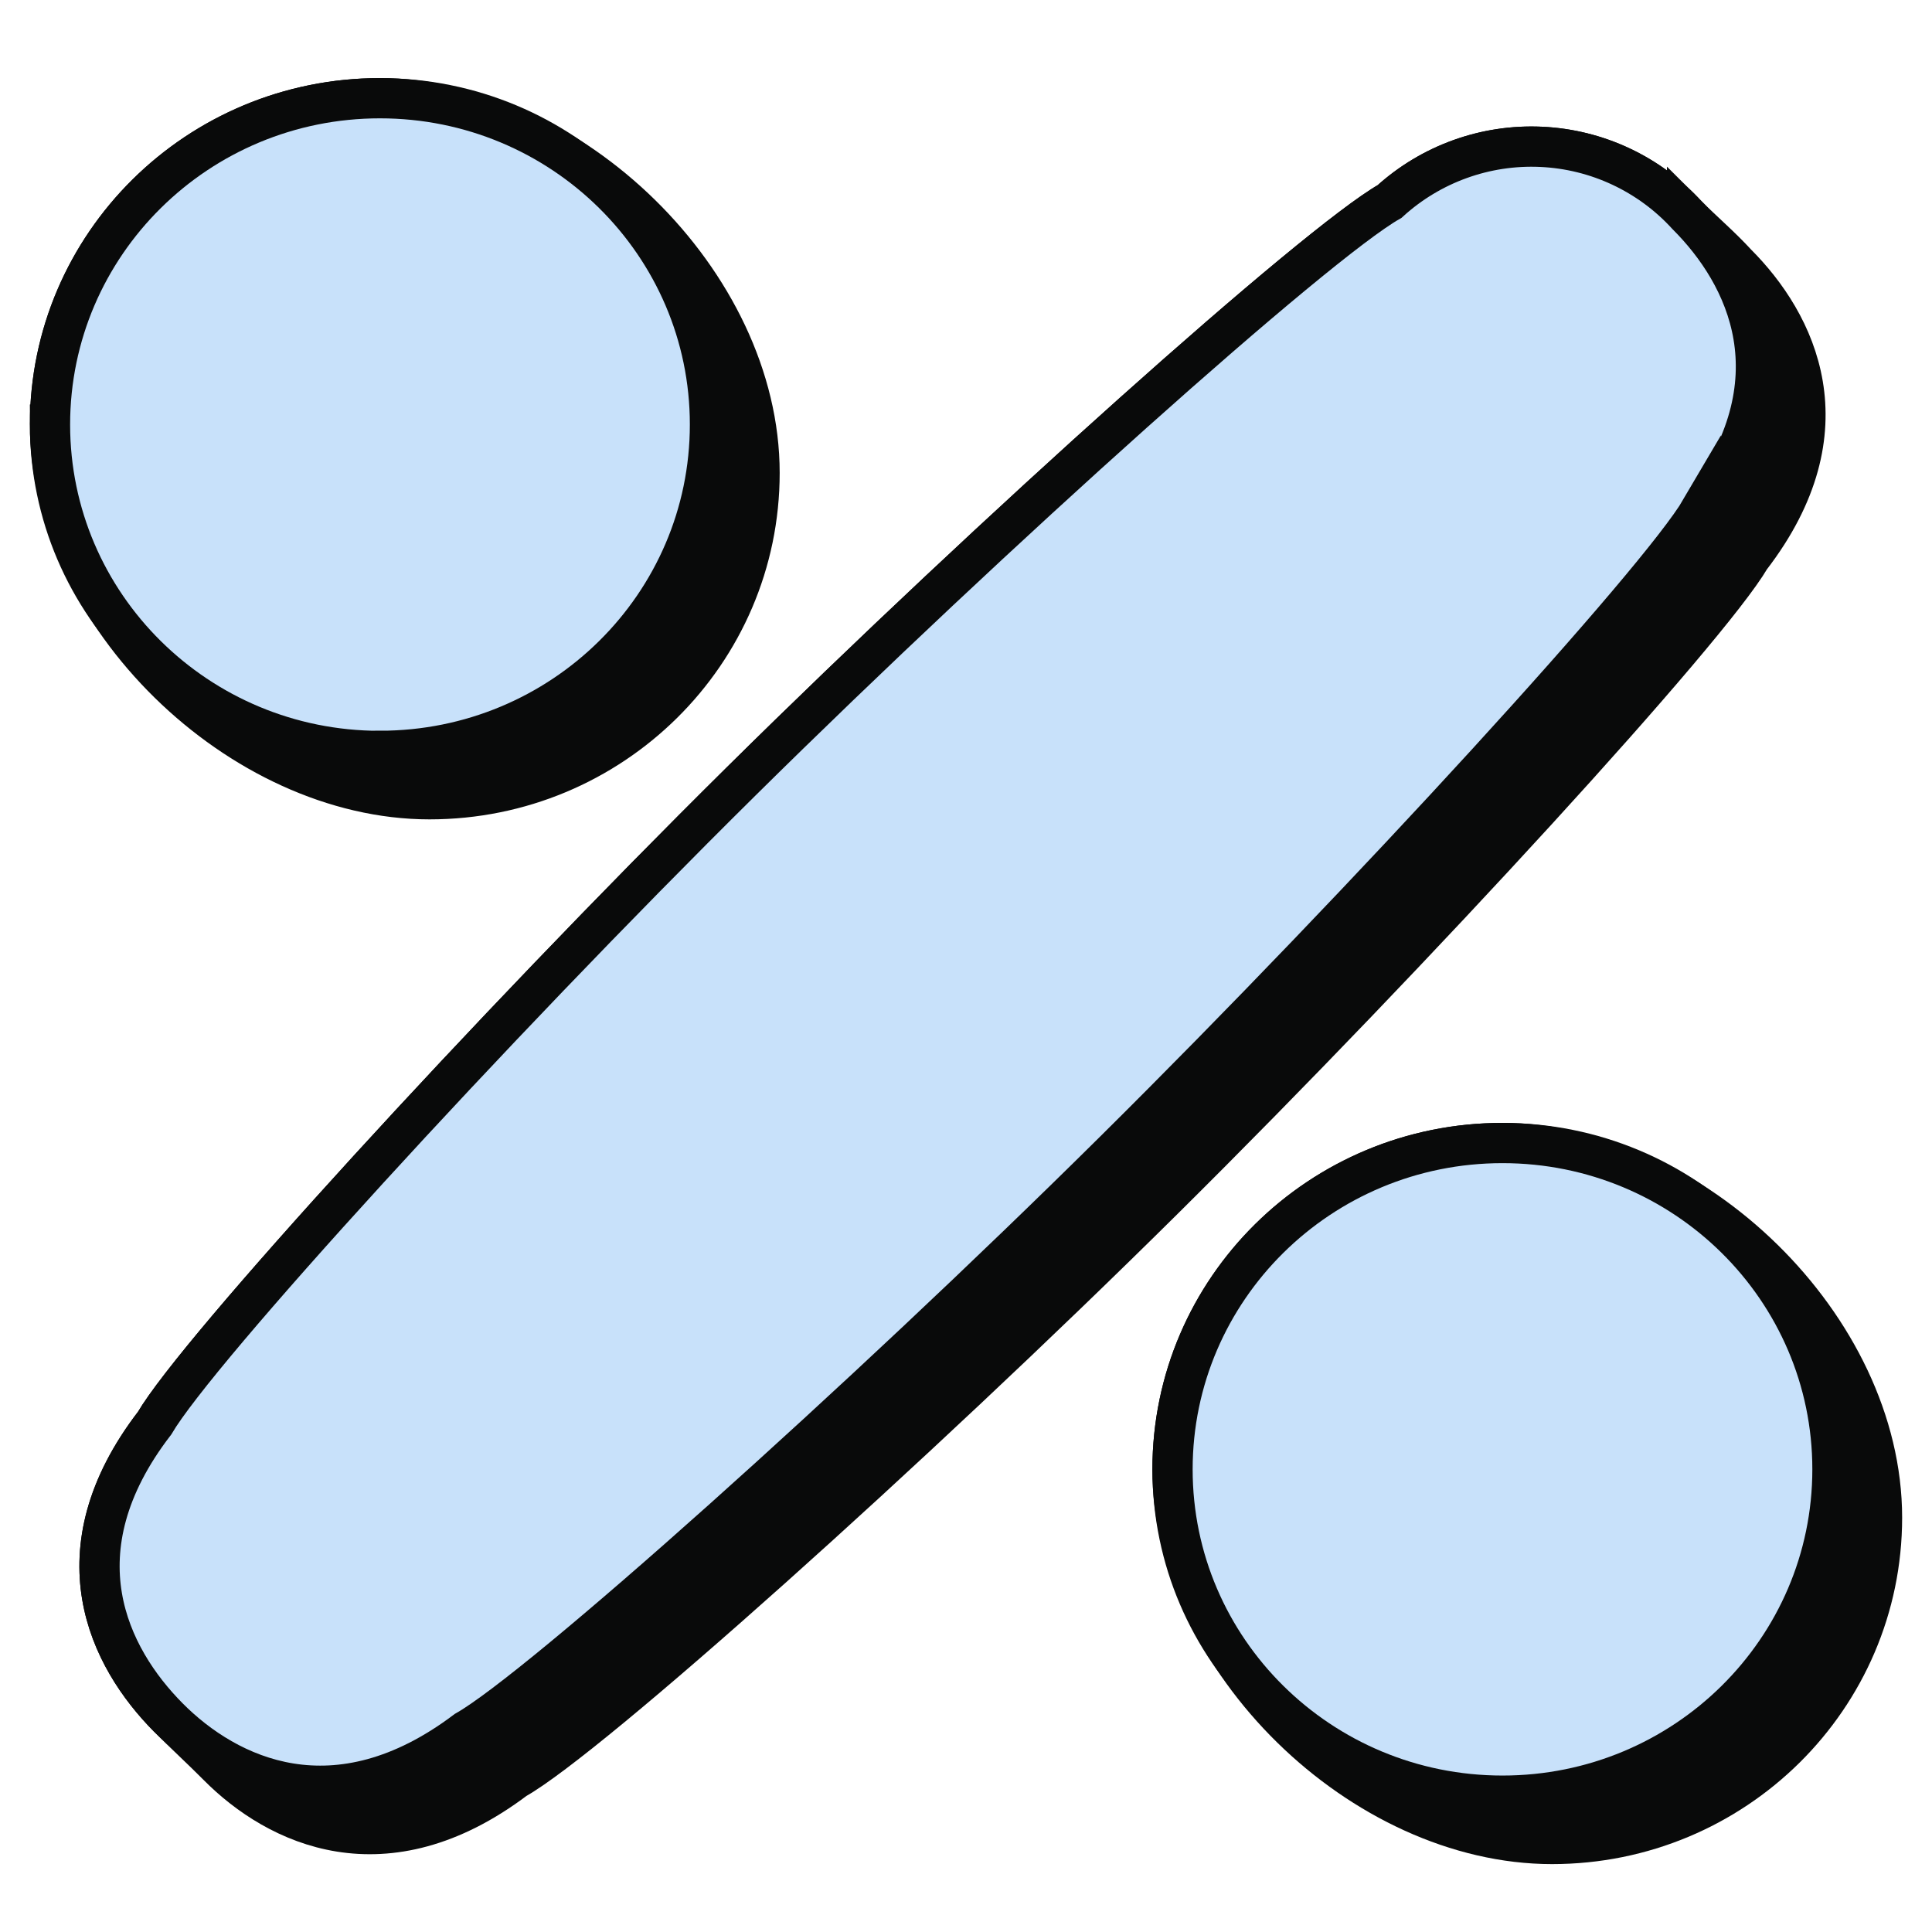<svg width="48" height="48" viewBox="0 0 48 48" fill="none" xmlns="http://www.w3.org/2000/svg">
<path d="M1.243 10.549C1.243 6.071 4.912 2.44 9.44 2.44C14.144 2.44 18.871 7.015 18.871 11.749C18.871 16.227 15.199 19.857 10.671 19.857C5.968 19.857 1.242 15.282 1.242 10.549H1.243Z" fill="#090A0A"/>
<path d="M41.915 5.348C40.98 4.323 39.676 3.711 38.29 3.648C36.904 3.584 35.549 4.073 34.523 5.007C32.706 6.04 24.713 13.183 18.41 19.417C12.108 25.65 4.887 33.565 3.842 35.357C1.378 38.559 2.707 41.183 4.182 42.67C4.589 43.079 5.008 43.462 5.414 43.871C6.889 45.358 9.569 46.642 12.806 44.2C14.623 43.179 22.616 36.036 28.918 29.791C35.219 23.546 42.442 15.643 43.487 13.86C45.951 10.659 44.621 8.024 43.145 6.547C42.76 6.126 42.319 5.751 41.915 5.347V5.348Z" fill="#090A0A"/>
<path d="M29.131 36.506C29.131 41.24 33.855 45.813 38.56 45.813C43.088 45.813 46.758 42.184 46.758 37.705C46.758 32.971 42.032 28.398 37.328 28.398C32.8 28.398 29.131 32.027 29.131 36.506Z" fill="#090A0A"/>
<path d="M1.243 10.549C1.243 6.071 4.912 2.44 9.44 2.44C14.144 2.44 18.871 7.015 18.871 11.749C18.871 16.227 15.199 19.857 10.671 19.857C5.968 19.857 1.242 15.282 1.242 10.549H1.243Z" stroke="#090A0A" stroke-miterlimit="10"/>
<path d="M41.915 5.348C40.98 4.323 39.676 3.711 38.29 3.648C36.904 3.584 35.549 4.073 34.523 5.007C32.706 6.04 24.713 13.183 18.41 19.417C12.108 25.65 4.887 33.565 3.842 35.357C1.378 38.559 2.707 41.183 4.182 42.67C4.589 43.079 5.008 43.462 5.414 43.871C6.889 45.358 9.569 46.642 12.806 44.2C14.623 43.179 22.616 36.036 28.918 29.791C35.219 23.546 42.442 15.643 43.487 13.86C45.951 10.659 44.621 8.024 43.145 6.547C42.76 6.126 42.319 5.751 41.915 5.347V5.348Z" stroke="#090A0A" stroke-miterlimit="10"/>
<path d="M29.131 36.506C29.131 41.24 33.855 45.813 38.56 45.813C43.088 45.813 46.758 42.184 46.758 37.705C46.758 32.971 42.032 28.398 37.328 28.398C32.8 28.398 29.131 32.027 29.131 36.506Z" stroke="#090A0A" stroke-miterlimit="10"/>
<path d="M42.256 12.66C44.72 9.458 43.391 6.824 41.915 5.348C40.98 4.323 39.676 3.711 38.29 3.648C36.904 3.584 35.549 4.073 34.523 5.007C32.706 6.04 24.713 13.182 18.41 19.417C12.108 25.65 4.887 33.565 3.842 35.357C1.378 38.559 2.707 41.183 4.182 42.67C5.659 44.158 8.339 45.44 11.575 43C13.392 41.977 21.385 34.835 27.687 28.59C33.99 22.344 41.211 14.442 42.256 12.659V12.66Z" fill="#C8E1FA" stroke="#090A0A" stroke-miterlimit="10"/>
<path d="M37.329 44.613C41.857 44.613 45.527 40.984 45.527 36.505C45.527 32.029 41.857 28.398 37.329 28.398C32.801 28.398 29.131 32.027 29.131 36.506C29.131 40.984 32.801 44.613 37.329 44.613Z" fill="#C8E1FA" stroke="#090A0A" stroke-miterlimit="10"/>
<path d="M9.44 18.655C13.968 18.655 17.639 15.026 17.639 10.547C17.639 6.071 13.968 2.44 9.44 2.44C4.912 2.44 1.242 6.071 1.242 10.549C1.242 15.026 4.912 18.657 9.44 18.657V18.655Z" fill="#C8E1FA" stroke="#090A0A" stroke-miterlimit="10"/>
</svg>
